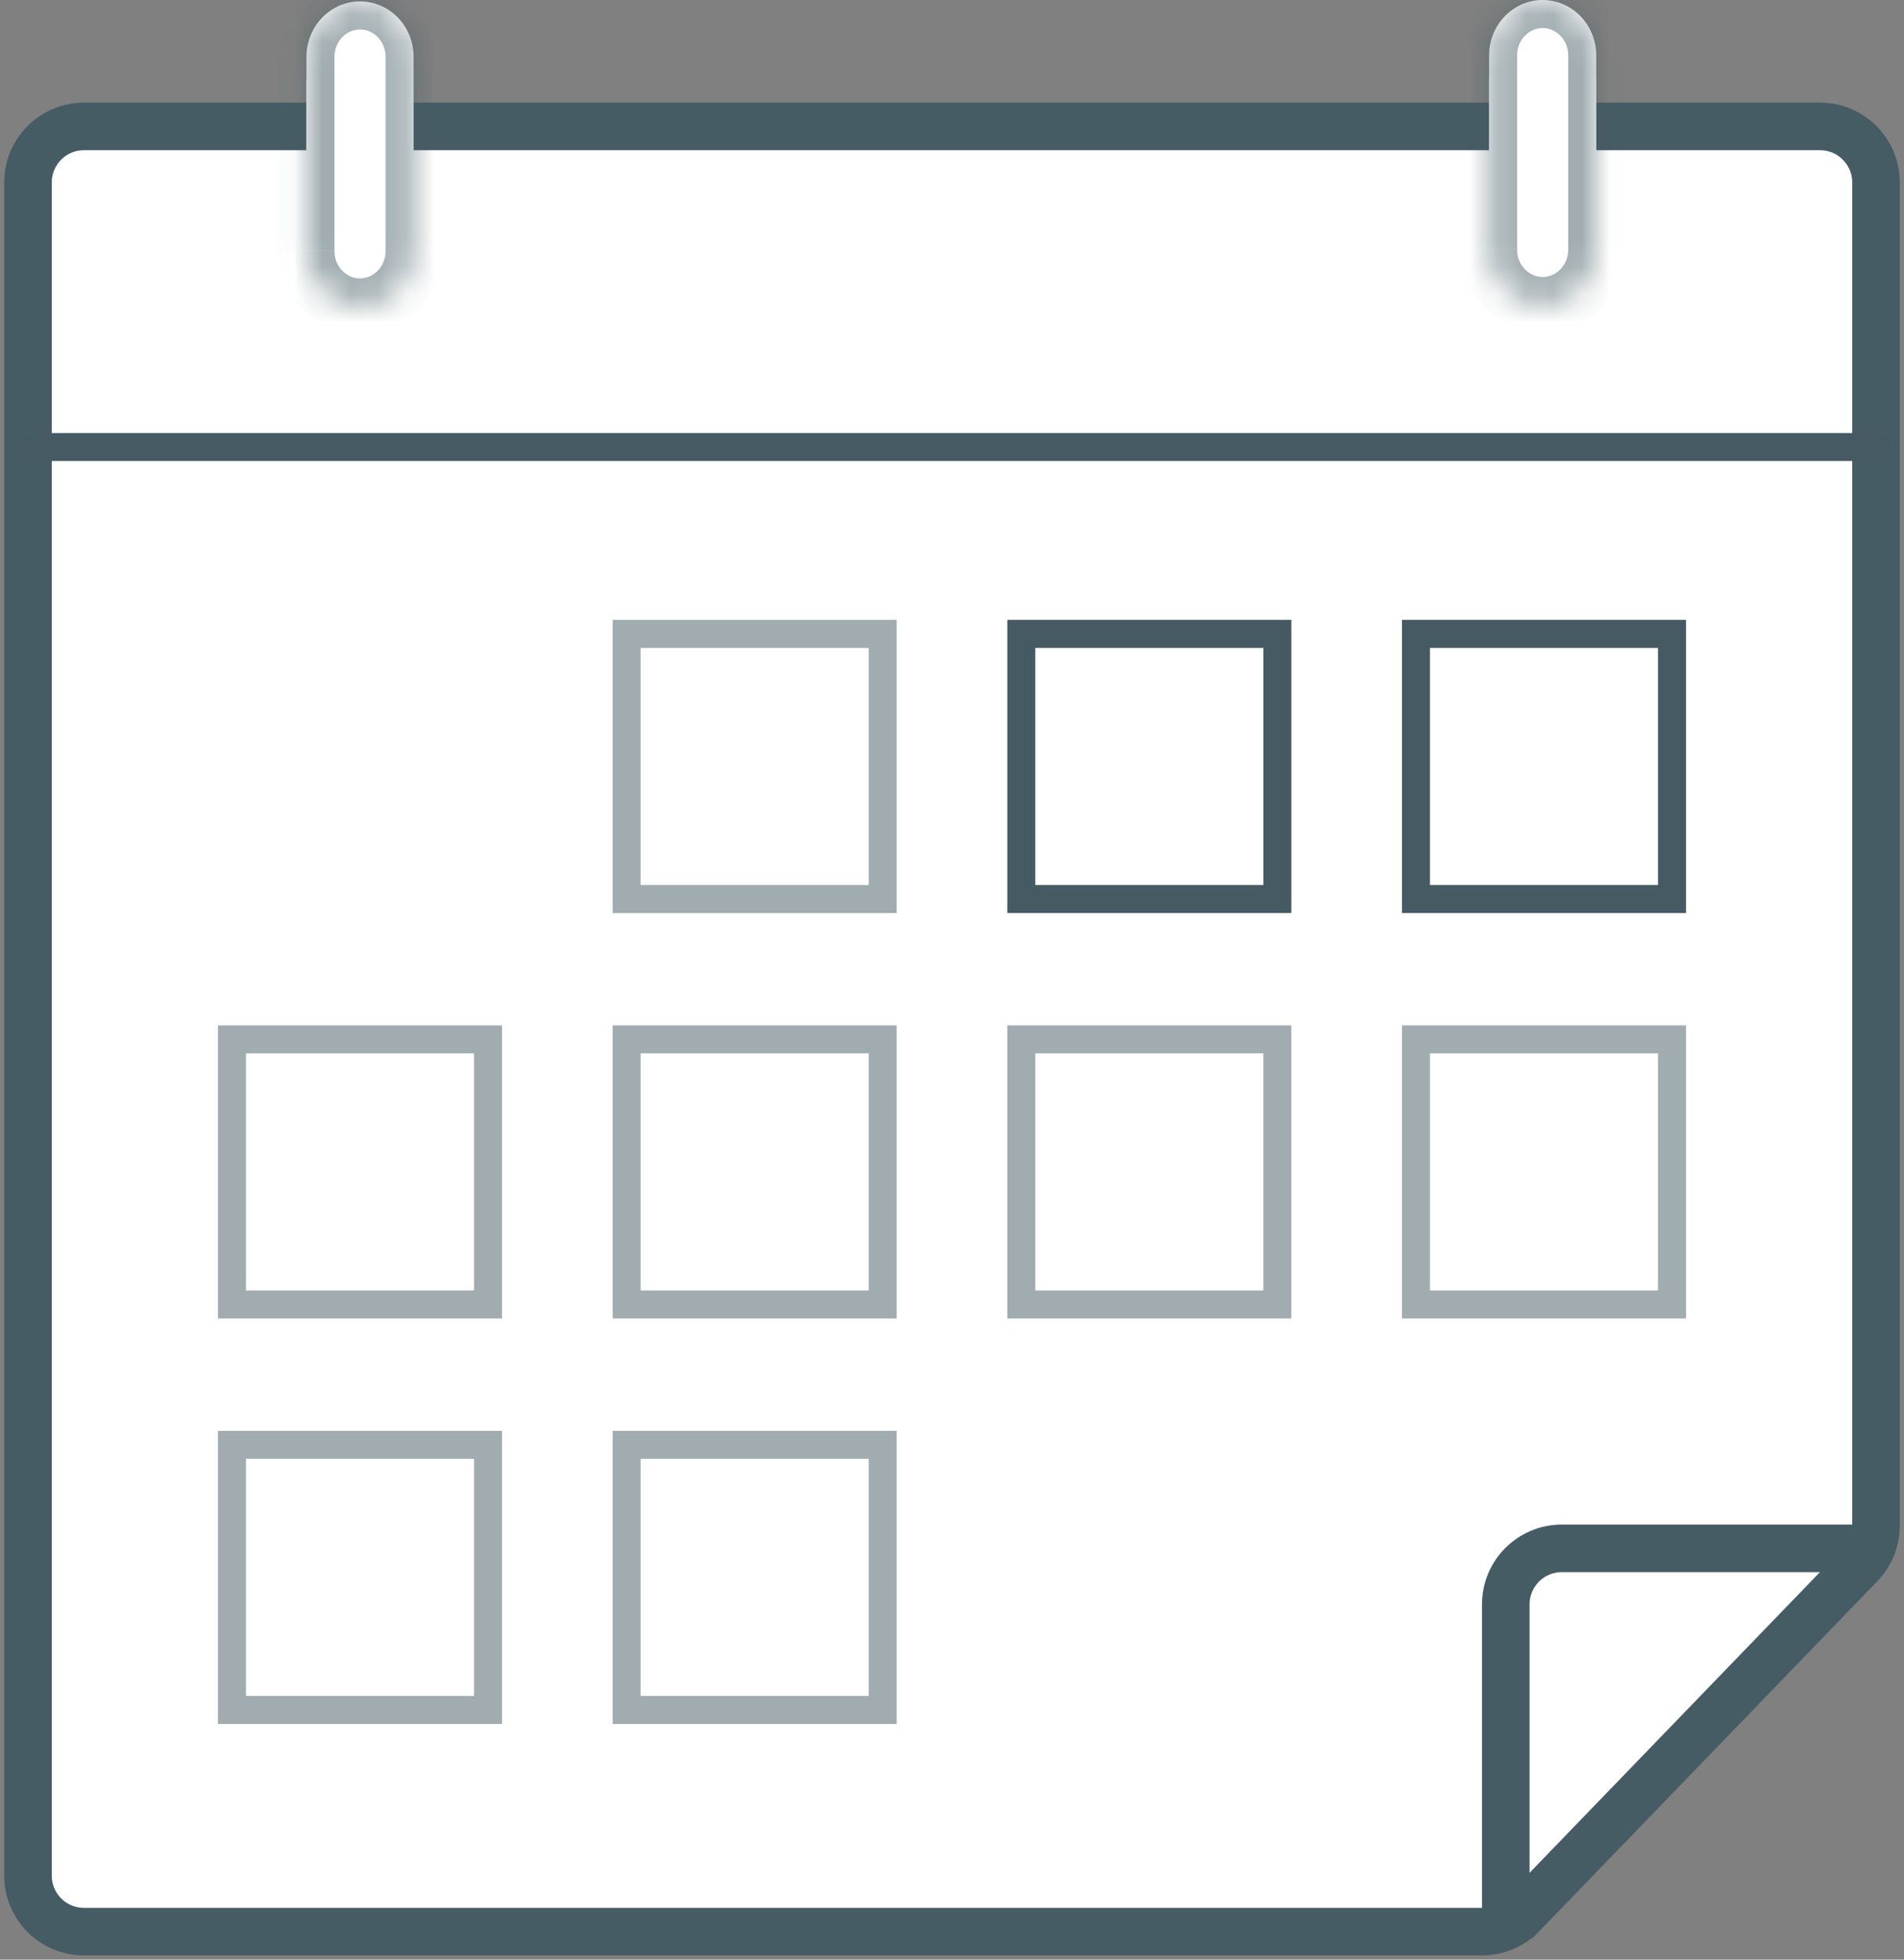 <svg xmlns="http://www.w3.org/2000/svg" width="68" height="70" fill="none" viewBox="0 0 68 70">
    <rect x="0" y="0" width="68" height="70" fill="#808080" stroke="none"/>
    <path fill="#fff" fill-rule="evenodd" d="M1 4.516V69h52.777L67 55.31V4.515H1z" clip-rule="evenodd"/>
    <path fill-rule="evenodd" stroke="#465C64" stroke-width="1.7" d="M54.367 68.39c-.376.39-.896.61-1.438.61H3c-1.105 0-2-.895-2-2V6.516c0-1.105.895-2 2-2h62c1.104 0 2 .895 2 2v47.985c0 .518-.201 1.016-.562 1.389l-12.07 12.5z" clip-rule="evenodd"/>
    <path fill-rule="evenodd" stroke="#455A62" stroke-linecap="round" d="M8.284 46.597h9.146v-9.47H8.284v9.47zM8.284 61.08h9.146v-9.47H8.284v9.47zM22.38 32.113h9.145v-9.47H22.38v9.47z" clip-rule="evenodd" opacity=".5"/>
    <path fill="#fff" fill-rule="evenodd" d="M55.095 11.895c-1.056 0-1.913-.887-1.913-1.98V2.98c0-1.095.857-1.981 1.913-1.981s1.913.886 1.913 1.981v6.933c0 1.094-.857 1.981-1.913 1.981" clip-rule="evenodd"/>
    <mask id="4t2p316taa" fill="#fff">
        <path fill-rule="evenodd" d="M55.095 10.895c-1.056 0-1.913-.887-1.913-1.98V1.98C53.182.886 54.039 0 55.095 0s1.913.886 1.913 1.981v6.933c0 1.094-.857 1.981-1.913 1.981z" clip-rule="evenodd"/>
    </mask>
    <path fill="#fff" fill-rule="evenodd" d="M55.095 10.895c-1.056 0-1.913-.887-1.913-1.98V1.98C53.182.886 54.039 0 55.095 0s1.913.886 1.913 1.981v6.933c0 1.094-.857 1.981-1.913 1.981z" clip-rule="evenodd"/>
    <path fill="#455C64" fill-opacity=".5" d="M55.095 9.895c-.471 0-.913-.406-.913-.98h-2c0 1.612 1.272 2.98 2.913 2.98v-2zm-.913-.98V1.98h-2v6.933h2zm0-6.934c0-.575.442-.981.913-.981v-2c-1.64 0-2.913 1.367-2.913 2.981h2zM55.095 1c.471 0 .913.406.913.981h2C58.008.367 56.736-1 55.095-1v2zm.913.981v6.933h2V1.981h-2zm0 6.933c0 .575-.442.981-.913.981v2c1.64 0 2.913-1.368 2.913-2.98h-2z" mask="url(#4t2p316taa)"/>
    <path fill="#fff" fill-rule="evenodd" d="M12.858 11.945c-1.056 0-1.913-.887-1.913-1.98V3.03c0-1.093.857-1.98 1.913-1.98s1.913.887 1.913 1.98v6.934c0 1.093-.857 1.98-1.913 1.98" clip-rule="evenodd"/>
    <mask id="b0wyzh8l7b" fill="#fff">
        <path fill-rule="evenodd" d="M12.858 10.945c-1.056 0-1.913-.887-1.913-1.98V2.03c0-1.093.857-1.98 1.913-1.98s1.913.887 1.913 1.98v6.934c0 1.093-.857 1.98-1.913 1.98z" clip-rule="evenodd"/>
    </mask>
    <path fill="#fff" fill-rule="evenodd" d="M12.858 10.945c-1.056 0-1.913-.887-1.913-1.98V2.03c0-1.093.857-1.98 1.913-1.98s1.913.887 1.913 1.98v6.934c0 1.093-.857 1.98-1.913 1.98z" clip-rule="evenodd"/>
    <path fill="#455C64" fill-opacity=".5" d="M12.858 9.946c-.471 0-.913-.407-.913-.981h-2c0 1.612 1.272 2.98 2.913 2.98v-2zm-.913-.981V2.03h-2v6.934h2zm0-6.934c0-.574.442-.98.913-.98v-2c-1.641 0-2.913 1.368-2.913 2.98h2zm.913-.98c.47 0 .913.406.913.98h2c0-1.612-1.272-2.98-2.913-2.98v2zm.913.98v6.934h2V2.03h-2zm0 6.934c0 .574-.442.98-.913.98v2c1.64 0 2.913-1.368 2.913-2.98h-2z" mask="url(#b0wyzh8l7b)"/>
    <path fill-rule="evenodd" stroke="#455A62" stroke-linecap="round" d="M22.38 46.597h9.145v-9.47H22.38v9.47zM22.38 61.08h9.145v-9.47H22.38v9.47z" clip-rule="evenodd" opacity=".5"/>
    <path fill-rule="evenodd" stroke="#455A62" stroke-linecap="round" d="M36.475 32.113h9.145v-9.47h-9.145v9.47z" clip-rule="evenodd"/>
    <path fill-rule="evenodd" stroke="#455A62" stroke-linecap="round" d="M36.475 46.597h9.145v-9.47h-9.145v9.47z" clip-rule="evenodd" opacity=".5"/>
    <path fill-rule="evenodd" stroke="#455A62" stroke-linecap="round" d="M50.57 32.113h9.146v-9.47H50.57v9.47z" clip-rule="evenodd"/>
    <path fill-rule="evenodd" stroke="#455A62" stroke-linecap="round" d="M50.57 46.597h9.146v-9.47H50.57v9.47z" clip-rule="evenodd" opacity=".5"/>
    <path stroke="#465C64" stroke-width="1.7" d="M53.778 69V57.309c0-1.105.896-2 2-2H67"/>
    <path stroke="#455A62" stroke-linecap="round" d="M1.366 15.967H67"/>
</svg>
